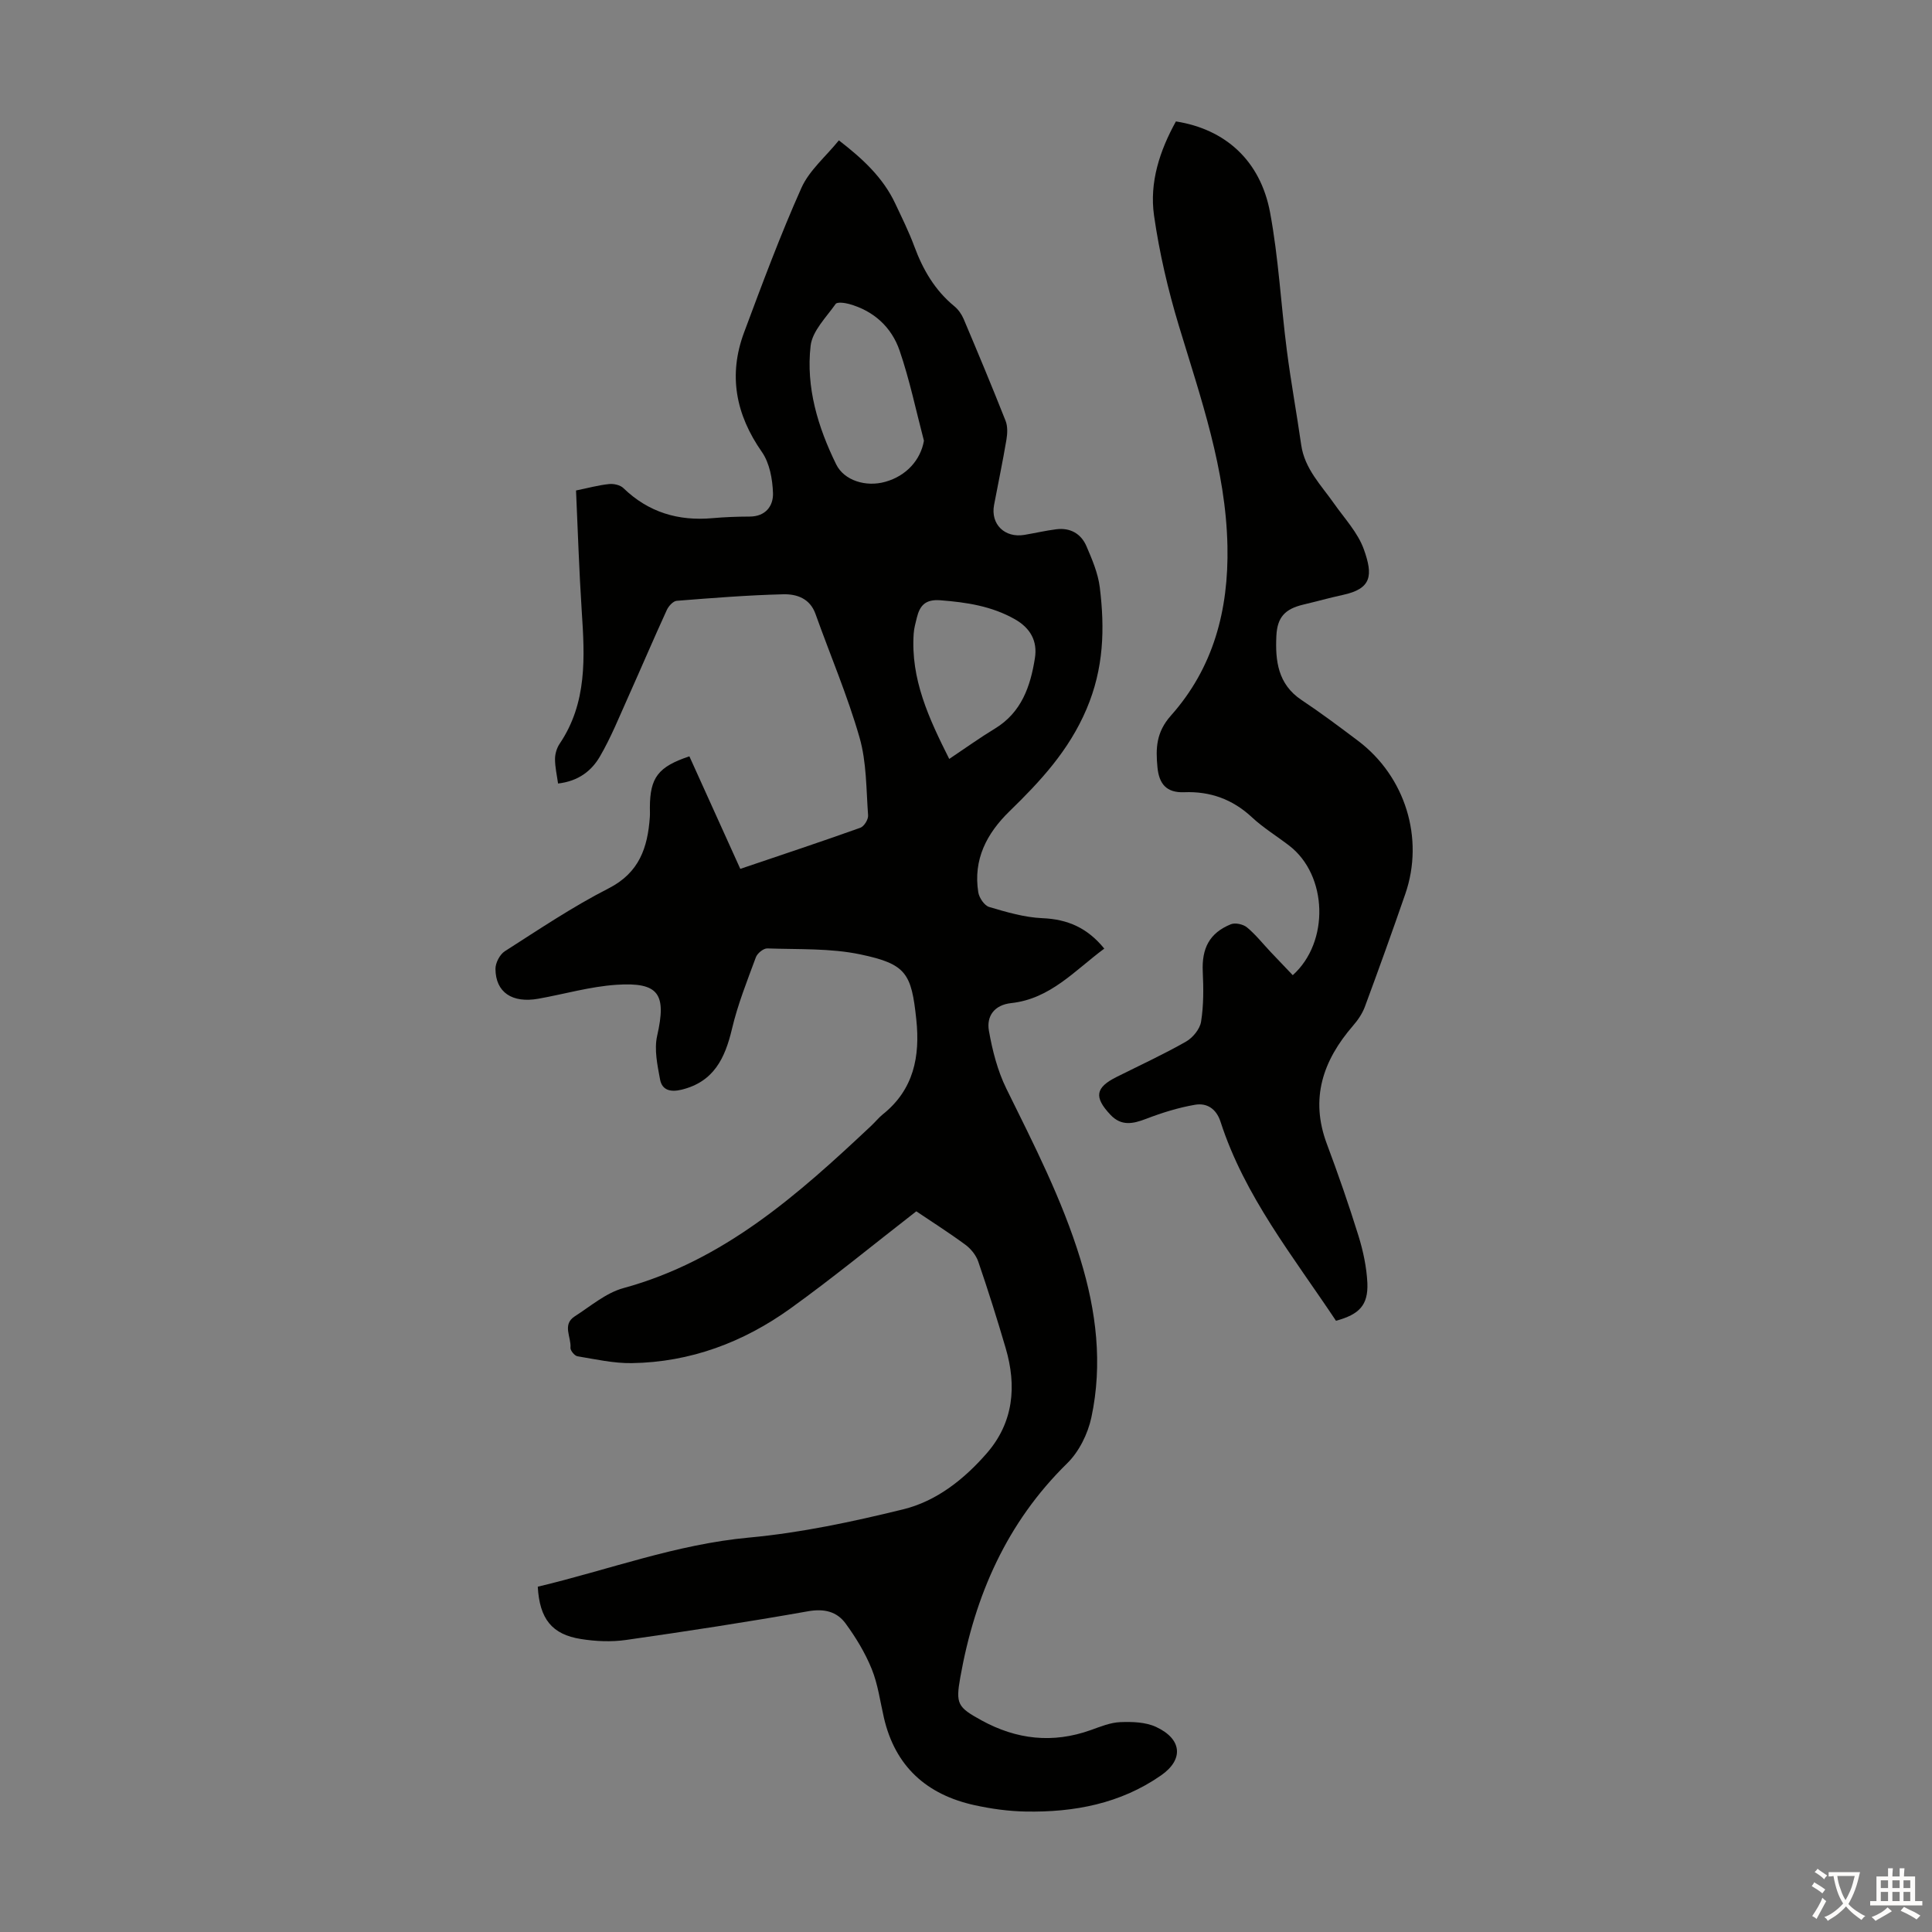 <svg enable-background="new 0 0 400 400" viewBox="0 0 400 400" xmlns="http://www.w3.org/2000/svg"><rect x="0" y="0" width="400" height="400" fill="#808080" stroke="none"/><path d="m111.34 328.51c14.63-3.48 28.63-8.78 43.73-10.17 10.73-.99 21.4-3.27 31.89-5.84 6.93-1.69 12.66-6.24 17.35-11.63 5.54-6.37 6.22-13.9 3.9-21.77-1.76-6-3.64-11.98-5.67-17.89-.46-1.35-1.55-2.69-2.72-3.54-3.5-2.57-7.18-4.9-10.11-6.88-8.93 6.93-17.3 13.82-26.08 20.13-9.73 6.99-20.69 11.11-32.8 11.3-3.76.06-7.54-.8-11.28-1.42-.59-.1-1.49-1.2-1.44-1.76.2-2.18-1.78-4.79.88-6.5 3.28-2.1 6.46-4.86 10.08-5.85 20.81-5.68 36.2-19.41 51.33-33.63.82-.77 1.52-1.66 2.39-2.36 6.39-5.11 7.73-11.97 6.92-19.62-1.01-9.58-2.07-11.48-11.57-13.48-6.24-1.31-12.84-1.01-19.28-1.24-.79-.03-2.06 1.01-2.36 1.82-1.81 4.9-3.77 9.8-4.96 14.87-1.44 6.08-3.78 10.94-10.44 12.56-2.23.54-4.02.14-4.44-2.11-.55-2.97-1.25-6.22-.6-9.06 1.95-8.61.4-11.14-8.44-10.55-5.42.36-10.75 1.92-16.13 2.88-5.44.98-8.88-1.31-8.91-6.17-.01-1.24.9-2.99 1.93-3.65 7.07-4.52 14.06-9.23 21.51-13.03 6.36-3.25 8.07-8.45 8.52-14.73.05-.67.01-1.34.01-2.01.03-6.19 1.7-8.43 8.18-10.59 3.45 7.63 6.93 15.31 10.54 23.3 8.42-2.85 16.67-5.59 24.85-8.51.78-.28 1.68-1.73 1.61-2.58-.4-5.4-.3-11-1.78-16.13-2.49-8.68-6.07-17.04-9.11-25.56-1.15-3.23-3.91-4.14-6.67-4.07-7.36.18-14.72.77-22.06 1.35-.74.06-1.67 1.08-2.04 1.87-2.74 5.98-5.32 12.04-8.01 18.04-1.87 4.16-3.58 8.43-5.87 12.35-1.69 2.89-4.36 5.07-8.65 5.57-.24-1.74-.63-3.4-.63-5.07 0-1.06.36-2.28.96-3.17 5.73-8.49 5.2-17.95 4.57-27.5-.54-8.25-.8-16.51-1.18-24.93 2.45-.5 4.61-1.1 6.82-1.33.97-.11 2.33.19 2.99.84 5.19 5.02 11.37 6.85 18.44 6.22 2.56-.23 5.14-.32 7.71-.33 3.31-.01 4.91-2.22 4.82-4.87-.1-2.88-.7-6.21-2.29-8.49-5.43-7.77-7-15.92-3.69-24.78 3.75-10.05 7.49-20.12 11.86-29.9 1.62-3.63 5.02-6.46 7.76-9.85 4.93 3.81 9.15 7.7 11.68 13.1 1.38 2.93 2.83 5.85 3.95 8.88 1.78 4.81 4.25 9.06 8.27 12.36.83.68 1.52 1.67 1.94 2.66 2.96 7 5.89 14.01 8.68 21.08.45 1.15.38 2.64.17 3.9-.76 4.52-1.71 9.01-2.56 13.51-.75 3.98 2.2 6.88 6.29 6.19 2.2-.37 4.38-.88 6.59-1.16 2.9-.37 5.14.92 6.25 3.51 1.18 2.74 2.4 5.61 2.76 8.52 1.05 8.56.84 16.78-2.75 25.21-3.67 8.61-9.55 14.92-15.94 21.14-4.74 4.61-7.54 10-6.47 16.77.18 1.15 1.27 2.76 2.26 3.05 3.6 1.07 7.31 2.16 11.03 2.32 5.19.22 9.29 1.98 12.8 6.3-6.08 4.49-11.15 10.4-19.27 11.28-3.49.38-5.14 2.69-4.62 5.71.72 4.09 1.79 8.29 3.61 11.99 5.68 11.53 11.54 22.94 15.33 35.31 3.31 10.79 4.64 21.71 2.28 32.76-.73 3.41-2.56 7.12-5.03 9.53-12.5 12.26-19.08 27.33-22.1 44.23-1 5.59-.58 6.24 4.36 8.96 7.26 3.99 14.76 4.84 22.63 2.03 1.99-.71 4.06-1.57 6.11-1.65 2.48-.1 5.26-.02 7.44 1 5.38 2.51 5.73 6.74 1.02 10.02-8.41 5.86-18 7.67-28.02 7.49-3.55-.06-7.14-.56-10.61-1.32-9.9-2.18-16.43-8.01-18.76-18.12-.78-3.38-1.23-6.89-2.52-10.07-1.35-3.34-3.28-6.52-5.42-9.44-1.8-2.45-4.4-3.1-7.72-2.52-12.54 2.22-25.14 4.15-37.75 5.95-3.04.43-6.27.29-9.32-.2-5.98-.94-8.56-4.15-8.93-10.83zm79.95-237.26c-1.64-6.23-2.95-12.58-5.04-18.67-1.66-4.84-5.34-8.22-10.44-9.64-.9-.25-2.48-.46-2.8-.01-1.95 2.77-4.82 5.59-5.18 8.65-.99 8.61 1.5 16.83 5.29 24.56 1.63 3.33 6.14 4.76 10.18 3.61 4.4-1.23 7.31-4.57 7.99-8.5zm5.24 65.88c3.38-2.26 6.35-4.4 9.47-6.29 5.51-3.35 7.35-8.76 8.27-14.6.55-3.51-.92-6.2-4.16-8.04-4.81-2.72-9.99-3.5-15.41-3.92-3.09-.24-4.26 1.07-4.88 3.61-.26 1.08-.58 2.18-.65 3.28-.65 9.43 3.14 17.57 7.36 25.96z" fill="#010100"/><path d="m276.6 273.45c-8.89-13.36-18.93-25.81-23.9-41.2-.89-2.74-2.86-3.94-5.28-3.52-3.45.59-6.87 1.66-10.15 2.92-2.74 1.05-5.12 1.53-7.36-.84-3.45-3.66-3.14-5.64 1.29-7.85 4.8-2.4 9.68-4.65 14.34-7.3 1.41-.8 2.89-2.6 3.13-4.14.54-3.38.51-6.89.35-10.32-.23-4.85 1.37-8.03 5.81-9.84.91-.37 2.55-.01 3.34.64 1.8 1.49 3.27 3.36 4.88 5.07 1.53 1.62 3.07 3.22 4.6 4.83 7.67-6.88 7.22-20.7-.72-26.81-2.57-1.98-5.38-3.69-7.74-5.89-4-3.73-8.66-5.39-14-5.18-3.72.15-5.22-1.75-5.55-5.15-.38-3.93-.28-7.27 2.79-10.72 8.8-9.89 11.96-21.84 11.7-35.05-.32-15.96-5.53-30.68-10.06-45.66-2.25-7.45-4.04-15.12-5.14-22.82-.98-6.88 1.19-13.44 4.53-19.48 10.22 1.6 17.48 8.1 19.49 18.82 1.76 9.42 2.25 19.07 3.48 28.6.84 6.54 2.04 13.03 2.97 19.55.71 4.95 4.11 8.31 6.79 12.13 2.17 3.09 4.93 6.02 6.17 9.47 1.96 5.46 1.62 8.19-4.37 9.47-2.73.59-5.42 1.35-8.13 1.99-3.79.9-5.41 2.58-5.6 6.47-.25 5.15.3 10.02 5.21 13.29 4 2.66 7.85 5.55 11.69 8.44 9.8 7.39 13.77 20.21 9.79 31.72-2.7 7.81-5.5 15.6-8.37 23.35-.53 1.42-1.45 2.77-2.45 3.92-6.23 7.2-8.94 15.08-5.42 24.47 2.35 6.28 4.55 12.61 6.54 19.01.98 3.16 1.69 6.51 1.85 9.8.18 4.57-1.66 6.5-6.5 7.81z" fill="#010100"/><g fill="#fcfbfa"><path d="m377.9 391.2c-.2.3-.4.5-.6.8-.7-.6-1.4-1-2.2-1.5.2-.3.4-.5.5-.8.6.4 1.4.8 2.3 1.5zm-1.8 6.1c-.2-.2-.5-.4-.9-.6.4-.6.8-1.2 1.2-1.9s.7-1.3.9-1.9c.3.3.5.5.8.7-.7 1.3-1.4 2.6-2 3.7zm2.2-9c-.3.3-.5.5-.6.8-.6-.6-1.3-1.1-2-1.5.3-.3.5-.5.6-.7.6.5 1.3.9 2 1.4zm.3.2v-.9h2 4.5c-.3 1.3-.6 2.5-1 3.6s-.9 2.1-1.4 3c.4.5 1 1 1.6 1.4s1.2.8 1.9 1.1c-.3.2-.5.4-.8.8-.4-.3-1-.7-1.6-1.2s-1.2-1.1-1.6-1.6c-.5.6-1.1 1.1-1.7 1.6s-1.4.9-2.1 1.4c-.1-.3-.3-.5-.7-.8.6-.2 1.2-.5 1.9-1s1.4-1.1 2-1.8c-.5-.8-.9-1.6-1.2-2.5s-.6-2-.8-3.2c-.4.1-.7.1-1 .1zm2.5 2.7c.3 1 .7 1.7 1 2.2.3-.5.6-1.1 1-2s.6-1.9.9-3h-3.2-.4c.1.9.3 1.8.7 2.8z"/><path d="m396.5 388.5v1.5 3.6h1.5v.9c-.4 0-1 0-1.7 0h-7.9c-.5 0-.9 0-1.2 0v-.9h1.3v-3.5c0-.7 0-1.2 0-1.6h2.4c0-.8 0-1.4 0-1.7h1c0 .3-.1.8-.1 1.7h1.5c0-.8 0-1.4 0-1.7h1c0 .3-.1.9-.1 1.7zm-8.2 9.2c-.2-.3-.5-.5-.8-.8.8-.3 1.4-.6 1.9-.9s1-.7 1.4-1.1c.3.3.6.5.9.8-1.6 1-2.8 1.6-3.4 2zm2.6-6.8v-1.6h-1.5v1.6zm0 2.7v-1.9h-1.5v1.9zm2.4-2.7v-1.6h-1.5v1.6zm0 2.7v-1.9h-1.5v1.9zm.2 2 .7-.8c.4.2.9.5 1.6.8s1.3.7 1.8 1c-.3.3-.5.5-.8.8-.4-.3-1.5-1-3.3-1.8zm2-4.7v-1.6h-1.4v1.6zm0 2.7v-1.9h-1.4v1.9z"/></g></svg>